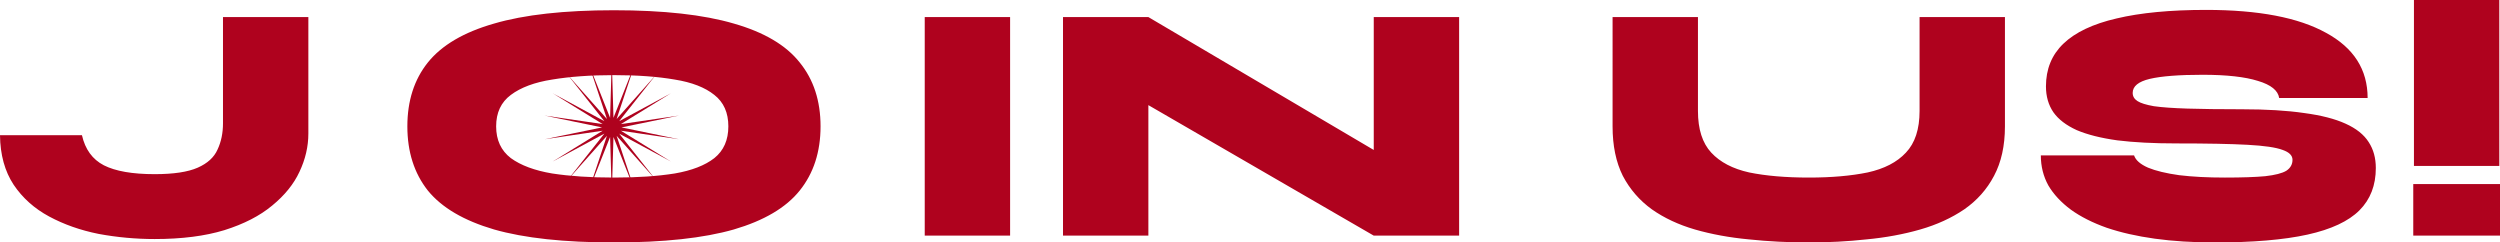 <?xml version="1.0" encoding="UTF-8"?>
<svg width="1244.573" height="120.7" id="a" data-name="レイヤー_1" xmlns="http://www.w3.org/2000/svg" viewBox="0 0 1244.573 120.7">
  <path d="M111.01,61.37V8.5h42.5v57.97c0,6.46-1.473,12.806-4.42,19.04-2.833,6.12-7.366,11.73-13.6,16.83-6.12,5.1-14.053,9.18-23.8,12.24-9.633,2.946-21.193,4.42-34.68,4.42-9.407,0-18.7-.85-27.88-2.55-9.067-1.814-17.283-4.704-24.65-8.67-7.367-3.967-13.26-9.237-17.68-15.81C2.38,85.283.113,77.066,0,67.32h40.8c1.587,7.026,5.213,12.013,10.88,14.96,5.78,2.946,14.223,4.42,25.33,4.42,9.407,0,16.547-1.077,21.42-3.23,4.874-2.154,8.16-5.157,9.86-9.01,1.814-3.854,2.72-8.217,2.72-13.09ZM305.644,120.7c-24.706,0-44.596-2.154-59.67-6.46-15.073-4.42-26.066-10.88-32.98-19.38-6.8-8.614-10.2-19.267-10.2-31.96s3.4-23.29,10.2-31.79c6.914-8.614,17.907-15.074,32.98-19.38,15.074-4.42,34.964-6.63,59.67-6.63s44.597,2.21,59.67,6.63c15.074,4.307,26.01,10.767,32.81,19.38,6.914,8.5,10.37,19.096,10.37,31.79s-3.456,23.346-10.37,31.96c-6.8,8.5-17.736,14.96-32.81,19.38-15.073,4.306-34.963,6.46-59.67,6.46ZM305.644,88.4c11.674,0,21.76-.68,30.26-2.04,8.5-1.474,15.074-4.024,19.72-7.65,4.647-3.74,6.97-9.01,6.97-15.81s-2.323-12.014-6.97-15.64c-4.646-3.74-11.22-6.29-19.72-7.65-8.5-1.474-18.586-2.21-30.26-2.21s-21.93.736-30.77,2.21c-8.726,1.36-15.583,3.91-20.57,7.65-4.873,3.626-7.31,8.84-7.31,15.64s2.437,12.07,7.31,15.81c4.987,3.626,11.844,6.176,20.57,7.65,8.84,1.36,19.097,2.04,30.77,2.04ZM460.358,8.5h42.5v108.8h-42.5V8.5ZM699.704,83.98l-15.81,9.01V8.5h42.5v108.8h-42.5l-128.01-74.12,15.81-9.18v83.3h-42.5V8.5h42.5l128.01,75.48ZM955.618,55.25V8.5h42.5v54.4c0,9.633-1.813,17.85-5.44,24.65-3.513,6.686-8.443,12.24-14.79,16.66-6.347,4.306-13.657,7.65-21.93,10.03-8.273,2.38-17.17,4.023-26.69,4.93-9.407,1.02-18.983,1.53-28.73,1.53-10.313,0-20.287-.51-29.92-1.53-9.633-.907-18.587-2.55-26.86-4.93-8.16-2.38-15.3-5.724-21.42-10.03-6.12-4.42-10.937-9.974-14.45-16.66-3.4-6.8-5.1-15.017-5.1-24.65V8.5h42.5v46.75c0,9.066,2.21,15.98,6.63,20.74,4.42,4.76,10.71,8.046,18.87,9.86,8.273,1.7,18.19,2.55,29.75,2.55,11.22,0,20.967-.85,29.24-2.55,8.273-1.814,14.62-5.1,19.04-9.86,4.533-4.76,6.8-11.674,6.8-20.74ZM1015.983,77.35h46.41c.79,2.38,3.11,4.42,6.97,6.12,3.85,1.586,9.01,2.833,15.47,3.74,6.57.793,14.16,1.19,22.78,1.19,8.5,0,15.18-.227,20.06-.68,4.98-.567,8.5-1.474,10.54-2.72,2.04-1.36,3.06-3.174,3.06-5.44,0-2.154-1.65-3.797-4.93-4.93-3.29-1.247-9.13-2.097-17.51-2.55-8.39-.454-20.18-.68-35.36-.68-11.34,0-21.14-.51-29.41-1.53-8.16-1.134-14.91-2.834-20.23-5.1-5.22-2.38-9.07-5.327-11.56-8.84-2.5-3.627-3.74-7.934-3.74-12.92,0-8.614,2.89-15.697,8.67-21.25,5.89-5.667,14.73-9.86,26.52-12.58,11.9-2.833,26.74-4.25,44.54-4.25,26.06,0,45.95,3.797,59.67,11.39,13.82,7.48,20.74,18.303,20.74,32.47h-44.03c-.57-3.74-4.08-6.574-10.54-8.5-6.46-2.04-15.64-3.06-27.54-3.06-11.79,0-20.57.68-26.35,2.04-5.67,1.36-8.5,3.683-8.5,6.97,0,1.7.79,3.06,2.38,4.08,1.58,1.02,4.3,1.87,8.16,2.55,3.96.566,9.52.963,16.66,1.19,7.14.226,16.2.34,27.2.34,12.12,0,22.44.623,30.94,1.87,8.5,1.133,15.35,2.89,20.57,5.27,5.32,2.38,9.18,5.44,11.56,9.18,2.38,3.626,3.57,7.933,3.57,12.92,0,8.613-2.72,15.64-8.16,21.08-5.44,5.44-14.06,9.463-25.84,12.07-11.79,2.606-27.2,3.91-46.24,3.91-10.77,0-20.69-.624-29.75-1.87-8.96-1.247-16.95-3.06-23.97-5.44-7.03-2.494-12.98-5.497-17.85-9.01-4.88-3.627-8.62-7.65-11.22-12.07-2.5-4.534-3.74-9.52-3.74-14.96ZM1201.733,0h42.5v82.62h-42.5V0ZM1244.573,91.63v25.67h-43.18v-25.67h43.18Z" fill="#af021e"/>
  <path d="M304.563,29.427l.838,29.245,10.791-27.194-9.215,27.768,19.441-21.864-18.157,22.942,25.747-13.897-24.908,15.349,28.946-4.253-28.655,5.904,28.655,5.904-28.946-4.253,24.908,15.349-25.747-13.897,18.157,22.943-19.441-21.865,9.215,27.769-10.791-27.195-.838,29.245-.838-29.245-10.791,27.195,9.215-27.769-19.441,21.865,18.157-22.943-25.747,13.897,24.908-15.349-28.946,4.253,28.655-5.904-28.655-5.904,28.946,4.253-24.908-15.349,25.747,13.897-18.157-22.942,19.441,21.864-9.215-27.768,10.791,27.194.838-29.245Z" fill="#af021e"/>
</svg>